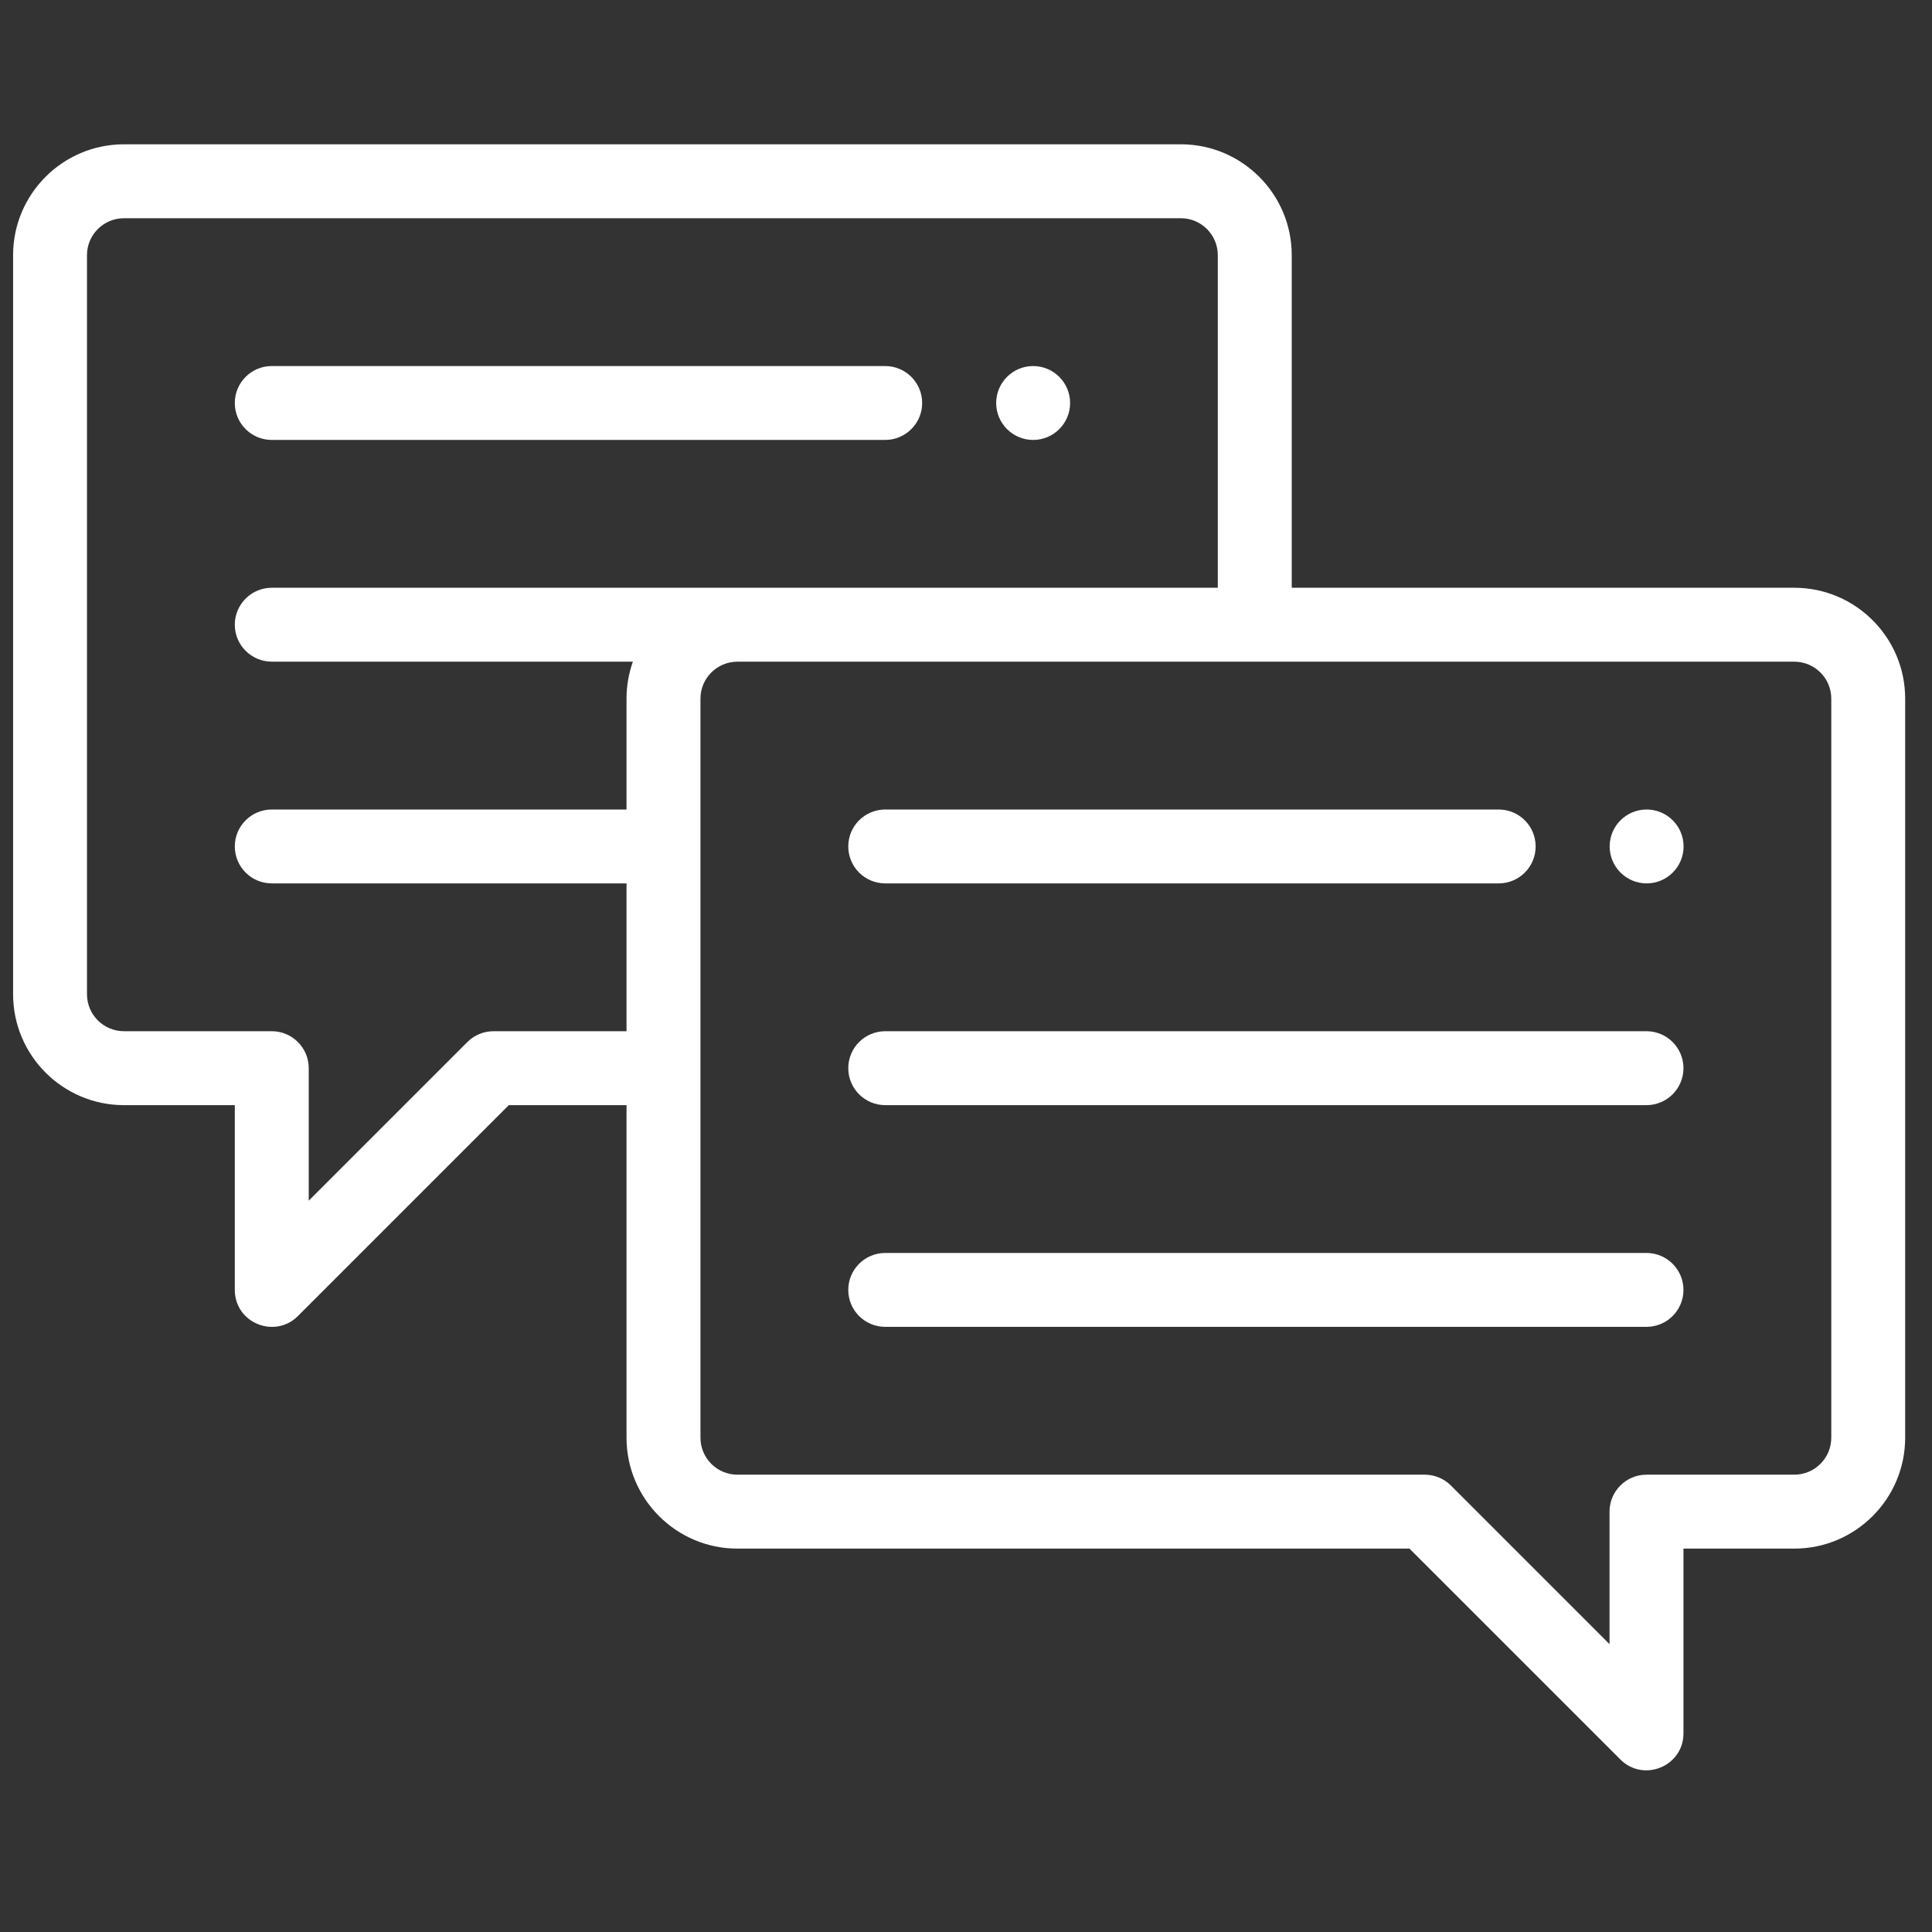 <svg width="45" height="45" viewBox="0 0 45 45" fill="none" xmlns="http://www.w3.org/2000/svg">
<rect x="0" y="0" width="45" height="45" fill="#333333" stroke="none"/>
<g clip-path="url(#clip0_2449_23264)">
<path d="M38.353 18.855C37.878 18.855 37.492 19.24 37.492 19.715C37.492 20.19 37.878 20.576 38.353 20.576C38.828 20.576 39.214 20.19 39.214 19.715C39.214 19.24 38.828 18.855 38.353 18.855Z" fill="white"/>
<path d="M24.064 10.247C24.539 10.247 24.925 9.862 24.925 9.387C24.925 8.912 24.539 8.526 24.064 8.526C23.589 8.526 23.203 8.912 23.203 9.387C23.203 9.862 23.589 10.247 24.064 10.247Z" fill="white"/>
<path d="M41.793 13.69H30.087V5.943C30.087 4.519 28.928 3.361 27.505 3.361H2.887C1.463 3.361 0.305 4.519 0.305 5.943V23.158C0.305 24.582 1.463 25.741 2.887 25.741H5.469V30.044C5.469 30.816 6.401 31.191 6.939 30.653L11.851 25.741H14.593V33.487C14.593 34.911 15.752 36.07 17.175 36.07H32.829L37.742 40.982C38.28 41.52 39.211 41.143 39.211 40.373V36.07H41.793C43.217 36.07 44.375 34.911 44.375 33.487V16.272C44.375 14.848 43.217 13.69 41.793 13.69ZM6.33 15.411H14.741C14.646 15.68 14.593 15.97 14.593 16.271V18.855H6.33C5.855 18.855 5.469 19.24 5.469 19.715C5.469 20.191 5.855 20.576 6.33 20.576H14.593V24.019H11.495C11.266 24.019 11.047 24.11 10.886 24.271L7.191 27.966V24.88C7.191 24.404 6.805 24.019 6.33 24.019H2.887C2.412 24.019 2.026 23.633 2.026 23.158V5.943C2.026 5.469 2.412 5.083 2.887 5.083H27.505C27.979 5.083 28.365 5.469 28.365 5.943V13.69C27.154 13.69 7.543 13.69 6.33 13.69C5.855 13.69 5.469 14.075 5.469 14.551C5.469 15.026 5.855 15.411 6.33 15.411ZM42.654 33.487C42.654 33.962 42.268 34.348 41.793 34.348H38.35C37.875 34.348 37.489 34.734 37.489 35.209V38.295L33.794 34.6C33.633 34.439 33.414 34.348 33.185 34.348H17.175C16.701 34.348 16.315 33.962 16.315 33.487V16.272C16.315 15.798 16.701 15.412 17.175 15.412H41.793C42.268 15.412 42.654 15.798 42.654 16.272V33.487Z" fill="white"/>
<path d="M6.33 10.247H20.618C21.093 10.247 21.479 9.862 21.479 9.387C21.479 8.911 21.093 8.526 20.618 8.526H6.33C5.854 8.526 5.469 8.911 5.469 9.387C5.469 9.862 5.854 10.247 6.33 10.247Z" fill="white"/>
<path d="M20.619 20.576H34.907C35.383 20.576 35.768 20.191 35.768 19.715C35.768 19.24 35.383 18.855 34.907 18.855H20.619C20.143 18.855 19.758 19.24 19.758 19.715C19.758 20.191 20.143 20.576 20.619 20.576Z" fill="white"/>
<path d="M38.35 24.019H20.619C20.143 24.019 19.758 24.405 19.758 24.88C19.758 25.355 20.143 25.741 20.619 25.741H38.35C38.825 25.741 39.211 25.355 39.211 24.88C39.211 24.405 38.825 24.019 38.35 24.019Z" fill="white"/>
<path d="M38.35 29.184H20.619C20.143 29.184 19.758 29.569 19.758 30.045C19.758 30.52 20.143 30.905 20.619 30.905H38.35C38.825 30.905 39.211 30.52 39.211 30.045C39.211 29.569 38.825 29.184 38.35 29.184Z" fill="white"/>
</g>
<defs>
<clipPath id="clip0_2449_23264">
<rect width="44.071" height="44.071" fill="white" transform="translate(0.305 0.263)"/>
</clipPath>
</defs>
</svg>
